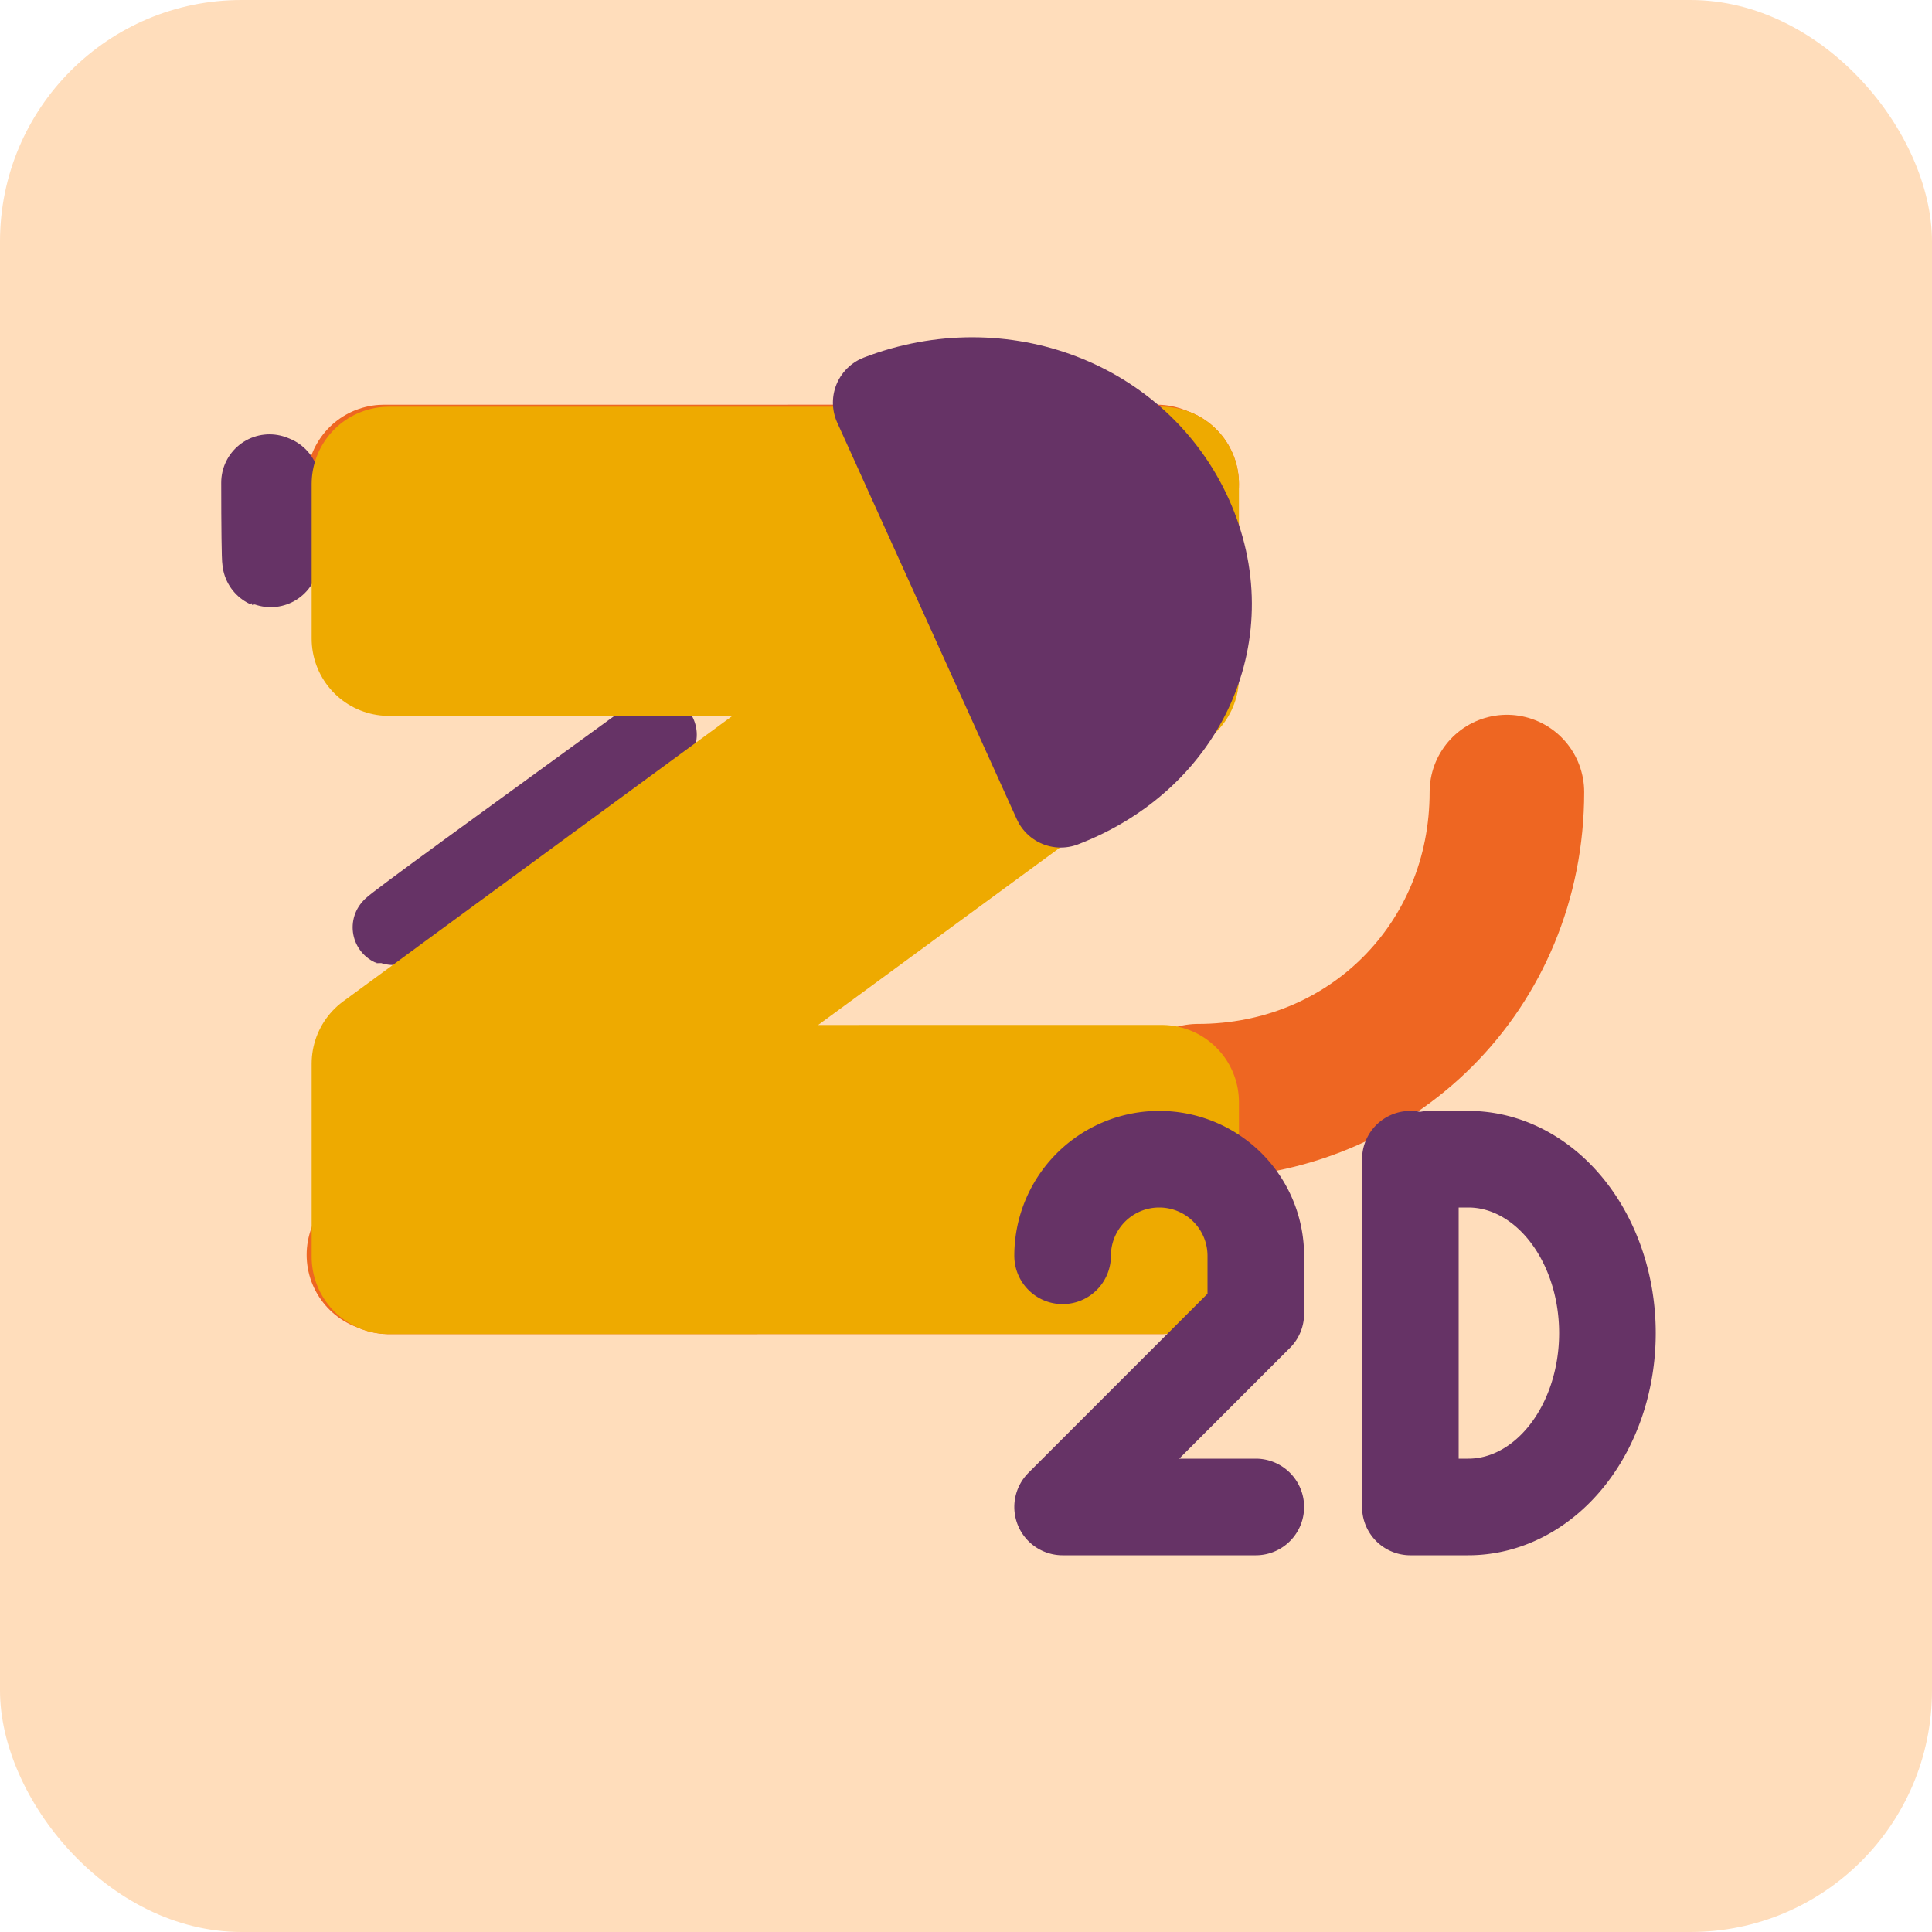 <svg xmlns="http://www.w3.org/2000/svg" viewBox="-40 -45 100 100" style="touch-action: none;">
  <rect x="-40" y="-45" width="100" height="100" fill="#ffddbb" rx="12.5"/>
  <path stroke-linecap="round" stroke-linejoin="round" d="M37.997,-4.003 C37.997,4.997 30.997,11.998 21.998,11.998 " stroke="#E62" stroke-width="8" fill="none"></path>
  
  <path stroke-linecap="round" stroke-linejoin="round" d="M-19.869,20.053 L20.128,20.051 L19.869,19.946 L-20.128,19.949 Z" stroke="#E62" stroke-width="8" fill="#E62"></path>
  
  <path stroke-linecap="round" stroke-linejoin="round" d="M-20.128,-20.051 L19.869,-20.053 L20.128,-19.949 L-19.869,-19.946 Z" stroke="#E62" stroke-width="8" fill="#E62"></path>
  
  <path stroke-linecap="round" stroke-linejoin="round" d="M-6.064,-7.026 L-5.935,-6.973 L-15.639,0.085 C-17.913,1.74 -19.71,3.015 -19.747,3 C-19.783,2.985 -18.043,1.687 -15.768,0.033 Z" stroke="#636" stroke-width="4" fill="#636"></path>
  
  <path stroke-linecap="round" stroke-linejoin="round" d="M-25.946,-19.977 C-25.946,-17.727 -25.969,-15.986 -25.998,-15.998 C-26.027,-16.01 -26.05,-17.769 -26.05,-20.019 Z" stroke="#636" stroke-width="5" fill="#636"></path>
  <path stroke-linecap="round" stroke-linejoin="round" d="M-19.869,-19.946 L20.128,-19.949 L20.128,-9.949 L-9.87,12.053 L20.128,12.051 L20.128,20.051 L-19.869,20.053 L-19.869,10.054 L10.129,-11.948 L-19.869,-11.946 Z" stroke="#EA0" stroke-width="8" fill="#EA0"></path>
  <path stroke-linecap="round" stroke-linejoin="round" d="M5.611,-24.16 C11.834,-26.552 18.707,-23.922 21.321,-18.148 C23.935,-12.375 21.128,-6.023 14.905,-3.631 Z" stroke="#636" stroke-width="5" fill="#636"></path>
  
  <path stroke-linecap="round" stroke-linejoin="round" d="m 15 20 a 1 1 0 0 1 10 0 v 3 l -10 10 h 10 m 9 -18 h 2 a 0.8 1 0 0 1 0 18 h -3 v -18" stroke="#636" stroke-width="5" fill="none"></path>
</svg>